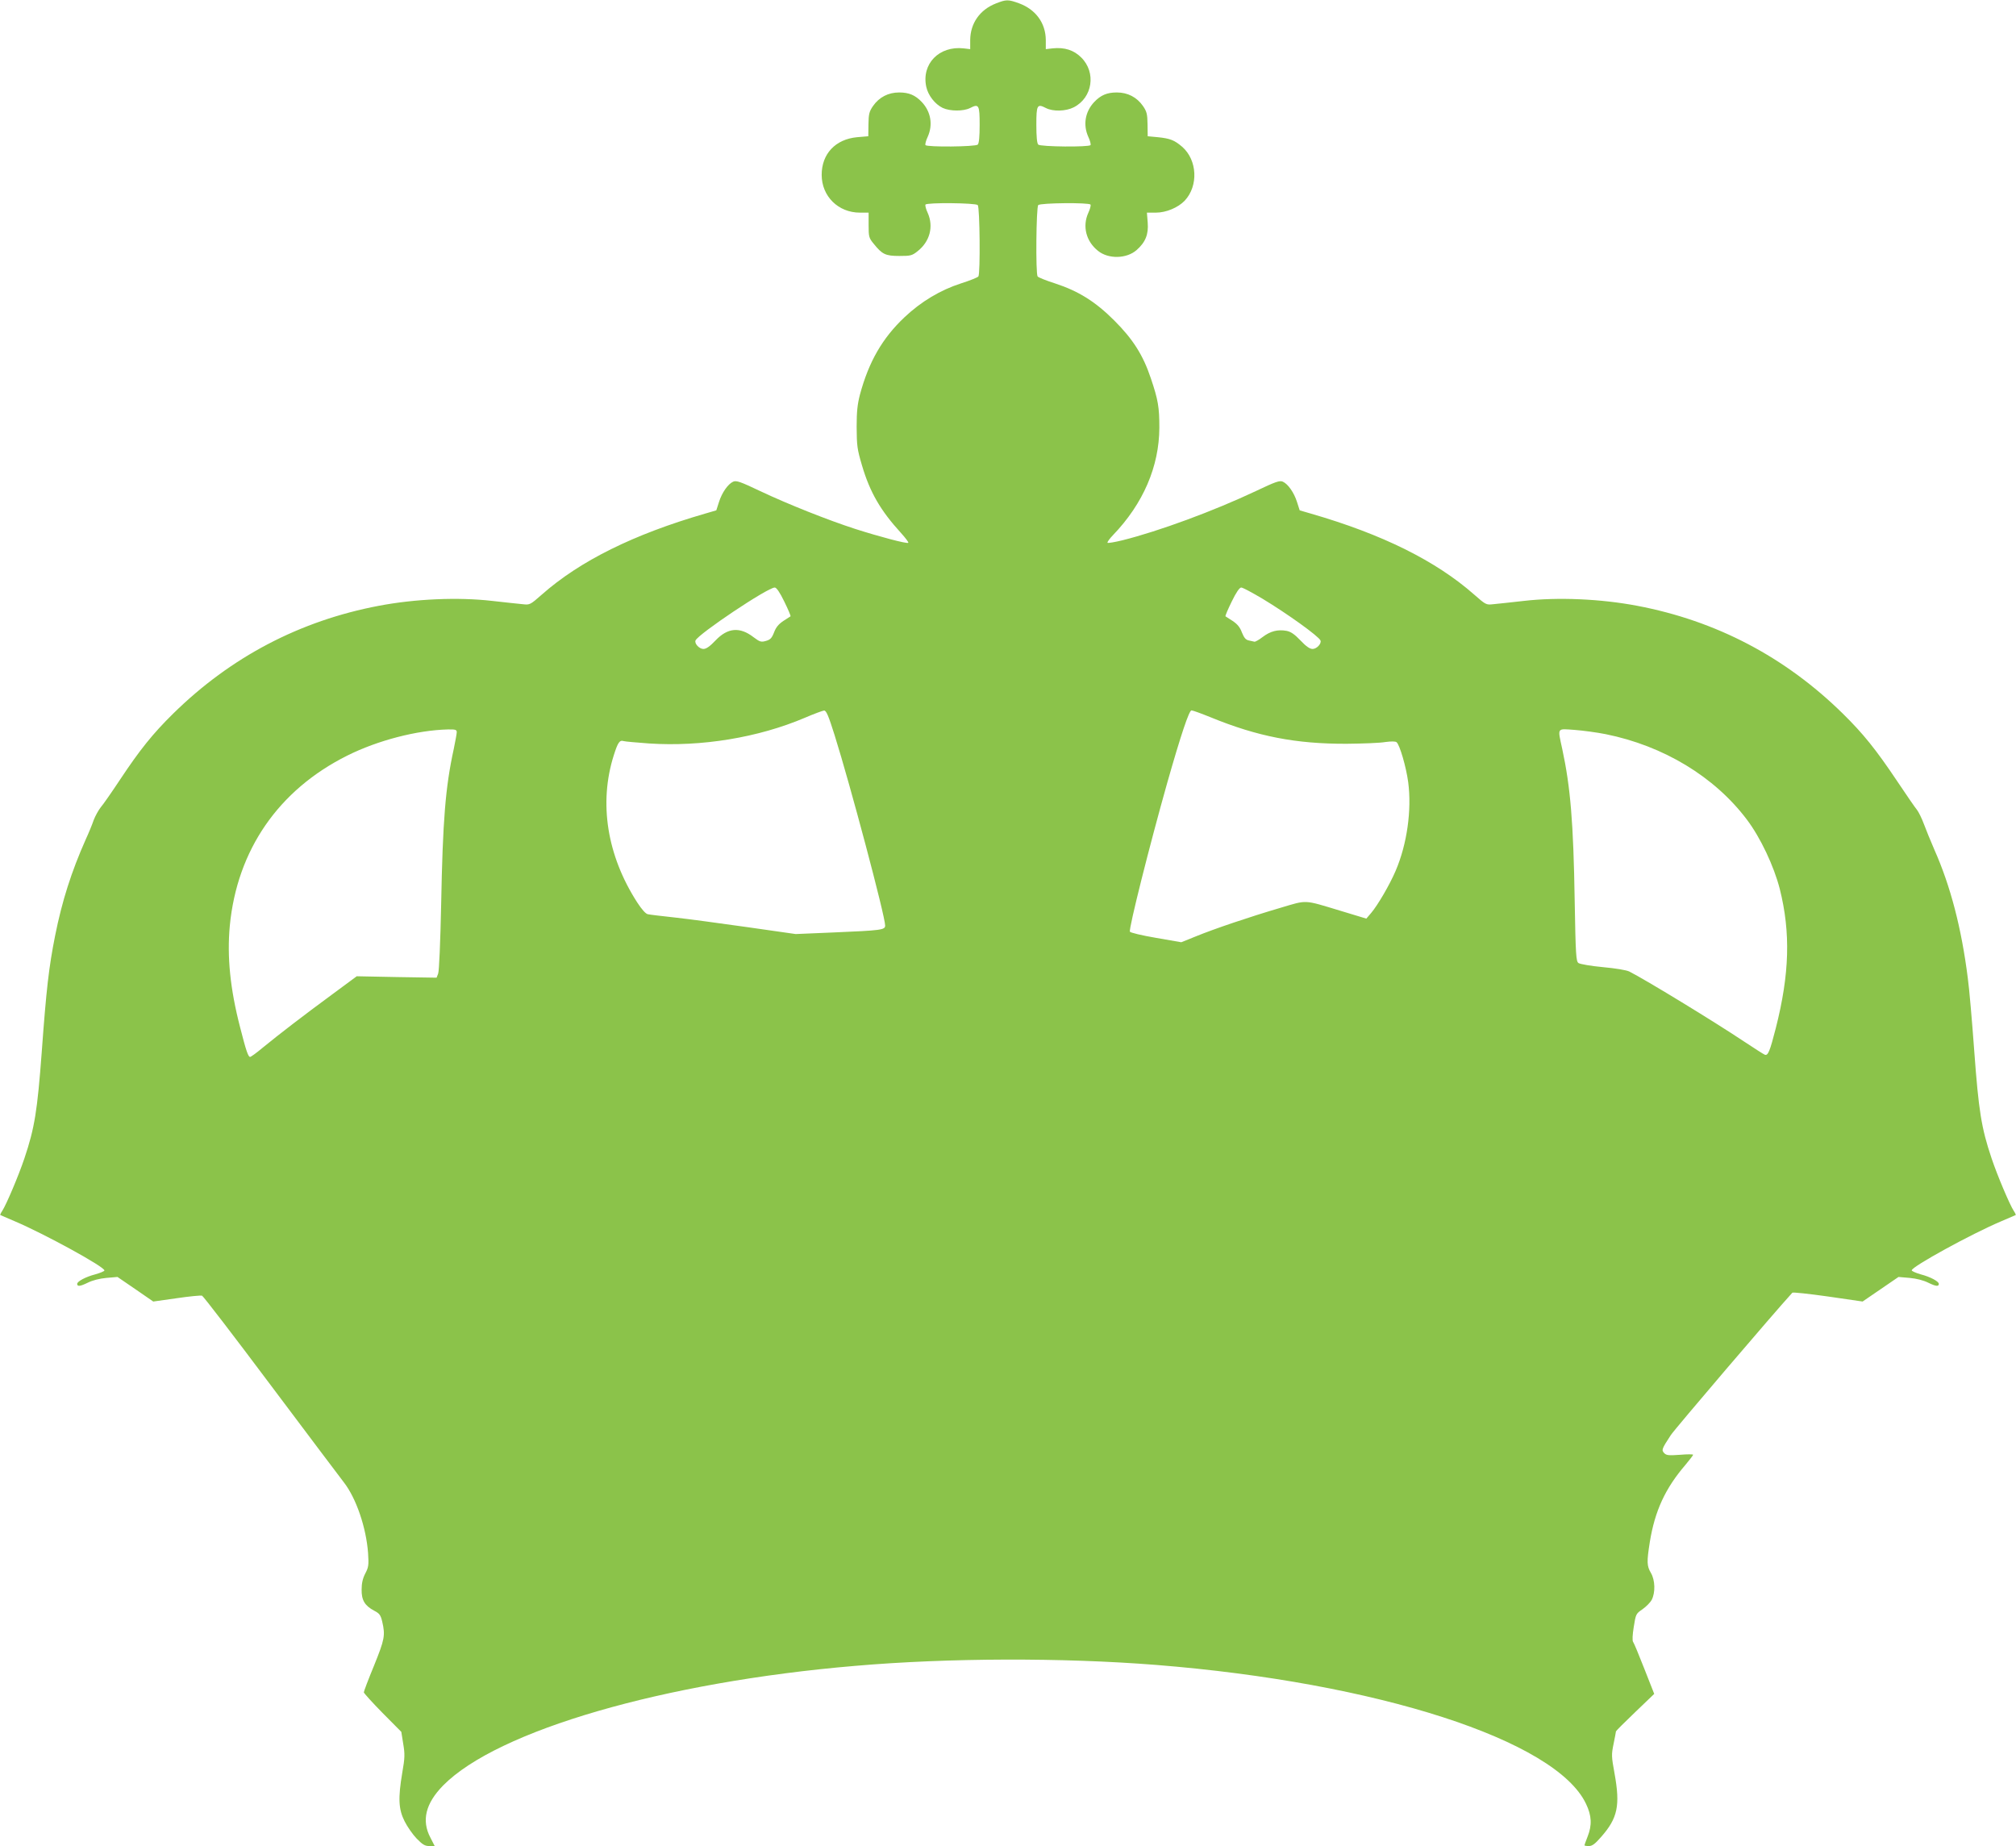 <?xml version="1.0" standalone="no"?>
<!DOCTYPE svg PUBLIC "-//W3C//DTD SVG 20010904//EN"
 "http://www.w3.org/TR/2001/REC-SVG-20010904/DTD/svg10.dtd">
<svg version="1.0" xmlns="http://www.w3.org/2000/svg"
 width="1280pt" height="1172pt" viewBox="0 0 1280 1172"
 preserveAspectRatio="xMidYMid meet">
<g transform="translate(0,1172) scale(0.1,-0.1)"
fill="#8bc34a" stroke="none">
<path d="M6323 11698 c-102 -40 -162 -126 -163 -232 l0 -58 -42 5 c-156 17
-268 -99 -237 -244 12 -55 55 -110 104 -134 47 -22 132 -22 174 -1 56 29 61
20 61 -107 0 -74 -4 -117 -12 -125 -14 -14 -324 -17 -332 -3 -3 5 3 29 14 52
35 77 20 161 -38 222 -41 43 -81 60 -143 60 -69 0 -127 -30 -166 -86 -24 -35
-28 -51 -29 -116 l-1 -76 -71 -6 c-138 -13 -225 -106 -225 -239 0 -136 105
-240 243 -240 l55 0 0 -79 c0 -73 2 -82 31 -117 55 -69 76 -79 164 -79 72 0
81 2 117 31 77 61 102 156 63 243 -11 23 -17 47 -14 52 8 14 318 11 332 -3 13
-13 17 -435 4 -453 -4 -6 -53 -26 -110 -44 -133 -43 -254 -116 -359 -215 -141
-133 -227 -283 -283 -491 -16 -62 -21 -109 -21 -205 1 -121 3 -140 34 -245 50
-170 118 -287 247 -428 29 -32 50 -60 47 -63 -7 -8 -184 39 -337 88 -173 56
-425 156 -603 240 -126 60 -152 69 -172 60 -33 -15 -71 -69 -90 -129 l-17 -53
-72 -21 c-452 -131 -794 -300 -1036 -514 -73 -64 -76 -66 -120 -61 -25 2 -112
12 -195 21 -217 25 -489 13 -720 -31 -501 -95 -940 -325 -1306 -685 -129 -127
-211 -229 -337 -419 -53 -80 -108 -159 -123 -176 -14 -18 -34 -54 -44 -80 -9
-27 -32 -83 -51 -124 -91 -205 -150 -390 -194 -610 -40 -201 -56 -341 -85
-739 -28 -374 -45 -482 -110 -675 -37 -110 -114 -292 -141 -334 -9 -13 -14
-25 -12 -26 2 -1 43 -19 93 -40 186 -79 572 -290 568 -312 -1 -5 -28 -16 -60
-25 -58 -15 -113 -44 -113 -60 0 -18 19 -16 66 7 32 16 76 27 120 31 l70 6
114 -78 113 -78 149 21 c81 12 154 19 161 16 7 -2 203 -257 435 -567 232 -309
442 -588 466 -619 78 -101 141 -286 153 -448 5 -77 3 -90 -18 -130 -16 -31
-23 -62 -23 -102 -1 -67 20 -102 80 -134 33 -17 41 -27 51 -70 20 -87 15 -112
-52 -278 -36 -87 -65 -164 -65 -170 0 -5 53 -64 119 -131 l119 -120 12 -75
c11 -66 11 -88 -6 -185 -27 -161 -24 -231 15 -308 17 -34 51 -83 76 -109 38
-39 53 -48 81 -48 l34 0 -27 53 c-58 109 -31 218 81 332 345 349 1401 656
2616 759 591 51 1313 53 1910 6 1404 -112 2539 -478 2730 -882 36 -75 39 -135
10 -208 -11 -28 -20 -53 -20 -55 0 -3 12 -5 28 -5 21 0 39 13 78 58 105 119
122 199 85 403 -20 109 -20 120 -6 188 8 40 15 75 15 79 0 3 55 58 122 122
l121 116 -63 160 c-34 87 -66 164 -71 170 -6 7 -4 46 4 95 13 82 14 84 55 112
23 16 50 43 59 60 24 46 22 125 -5 171 -26 44 -27 70 -7 196 32 198 98 341
227 491 26 31 48 60 48 63 0 4 -37 4 -83 0 -71 -5 -86 -4 -100 10 -19 20 -17
26 42 116 26 39 653 774 771 903 3 4 106 -7 226 -24 l220 -32 114 78 114 78
70 -6 c44 -4 88 -15 120 -31 47 -23 66 -25 66 -7 0 16 -55 45 -113 60 -32 9
-59 21 -59 26 -1 23 380 232 567 311 50 21 91 39 93 40 2 1 -3 13 -12 26 -27
42 -104 224 -141 334 -65 193 -82 301 -110 680 -14 192 -32 401 -41 464 -40
318 -110 585 -212 815 -24 55 -54 129 -67 164 -13 35 -33 76 -44 90 -12 14
-68 96 -125 181 -136 203 -216 302 -345 429 -366 360 -805 590 -1306 685 -231
44 -503 56 -720 31 -82 -9 -170 -19 -195 -21 -44 -5 -47 -3 -120 61 -243 214
-583 383 -1036 514 l-72 21 -17 53 c-19 60 -57 114 -90 129 -20 9 -46 0 -172
-60 -267 -126 -614 -254 -846 -312 -49 -12 -91 -19 -95 -16 -3 4 12 25 35 49
192 200 293 436 294 682 0 130 -8 177 -54 313 -49 147 -113 248 -232 367 -120
120 -227 187 -377 236 -57 18 -106 38 -110 44 -13 18 -9 440 4 453 14 14 324
17 332 3 3 -5 -3 -29 -14 -52 -39 -86 -14 -182 62 -242 66 -53 181 -50 244 5
57 50 77 100 71 175 l-5 63 57 0 c65 0 141 32 183 76 88 94 80 258 -16 342
-49 42 -76 53 -155 61 l-64 6 -1 76 c-1 65 -5 81 -29 116 -39 56 -97 86 -166
86 -62 0 -102 -17 -143 -60 -58 -61 -73 -145 -38 -222 11 -23 17 -47 14 -52
-8 -14 -318 -11 -332 3 -8 8 -12 51 -12 125 0 127 5 136 61 107 45 -23 126
-21 177 5 119 61 143 221 47 316 -47 47 -106 66 -182 58 l-43 -5 0 58 c-1 108
-64 194 -170 233 -69 25 -81 25 -147 -1z m-1343 -3798 c24 -49 42 -91 39 -93
-2 -1 -23 -15 -45 -29 -30 -20 -47 -40 -59 -72 -15 -38 -24 -47 -52 -55 -31
-9 -39 -6 -79 24 -87 67 -164 60 -241 -21 -36 -38 -59 -54 -77 -54 -26 0 -58
34 -50 54 19 42 458 336 503 336 11 0 32 -30 61 -90z m3034 20 c161 -97 358
-239 370 -266 8 -20 -24 -54 -50 -54 -18 0 -41 16 -77 54 -38 40 -62 56 -89
61 -56 10 -102 -2 -151 -39 -23 -18 -47 -31 -52 -30 -6 1 -22 5 -36 8 -20 4
-30 17 -44 51 -12 33 -29 53 -59 73 -22 14 -43 28 -45 29 -3 2 15 44 39 93 29
60 50 90 61 90 9 0 69 -32 133 -70z m-2715 -867 c98 -311 321 -1149 321 -1209
0 -28 -24 -31 -331 -44 l-237 -10 -308 44 c-170 24 -376 52 -459 61 -82 9
-160 18 -172 21 -13 2 -39 31 -68 76 -191 297 -244 630 -148 933 26 82 37 98
63 90 9 -3 81 -9 161 -15 332 -22 693 37 989 163 58 25 113 45 122 46 14 1 28
-32 67 -156z m2388 113 c298 -122 541 -169 863 -168 102 1 212 5 245 11 39 5
64 5 72 -1 20 -16 61 -157 74 -254 23 -176 -7 -393 -80 -563 -37 -87 -114
-219 -156 -268 l-30 -35 -165 50 c-236 71 -207 70 -382 18 -194 -57 -416 -132
-536 -181 l-92 -37 -161 28 c-89 15 -163 33 -165 39 -8 20 126 552 237 945 87
306 139 460 154 460 8 0 63 -20 122 -44z m-4787 -94 c0 -10 -9 -58 -19 -107
-53 -242 -70 -454 -80 -987 -5 -240 -13 -424 -19 -439 l-10 -26 -254 4 -253 5
-161 -119 c-177 -130 -333 -250 -438 -336 -38 -32 -73 -57 -78 -57 -12 0 -25
37 -63 186 -64 246 -84 451 -66 646 46 481 309 863 746 1081 194 97 443 161
638 166 49 1 57 -2 57 -17z m7295 -13 c367 -74 691 -270 896 -542 87 -115 172
-296 209 -440 70 -278 62 -542 -25 -884 -38 -149 -50 -177 -70 -169 -8 3 -67
41 -132 84 -192 128 -625 392 -728 444 -17 9 -90 21 -168 28 -75 7 -145 19
-155 26 -15 11 -18 48 -24 396 -8 498 -27 722 -79 963 -30 139 -36 129 79 121
53 -4 142 -16 197 -27z"/>
</g>
</svg>

